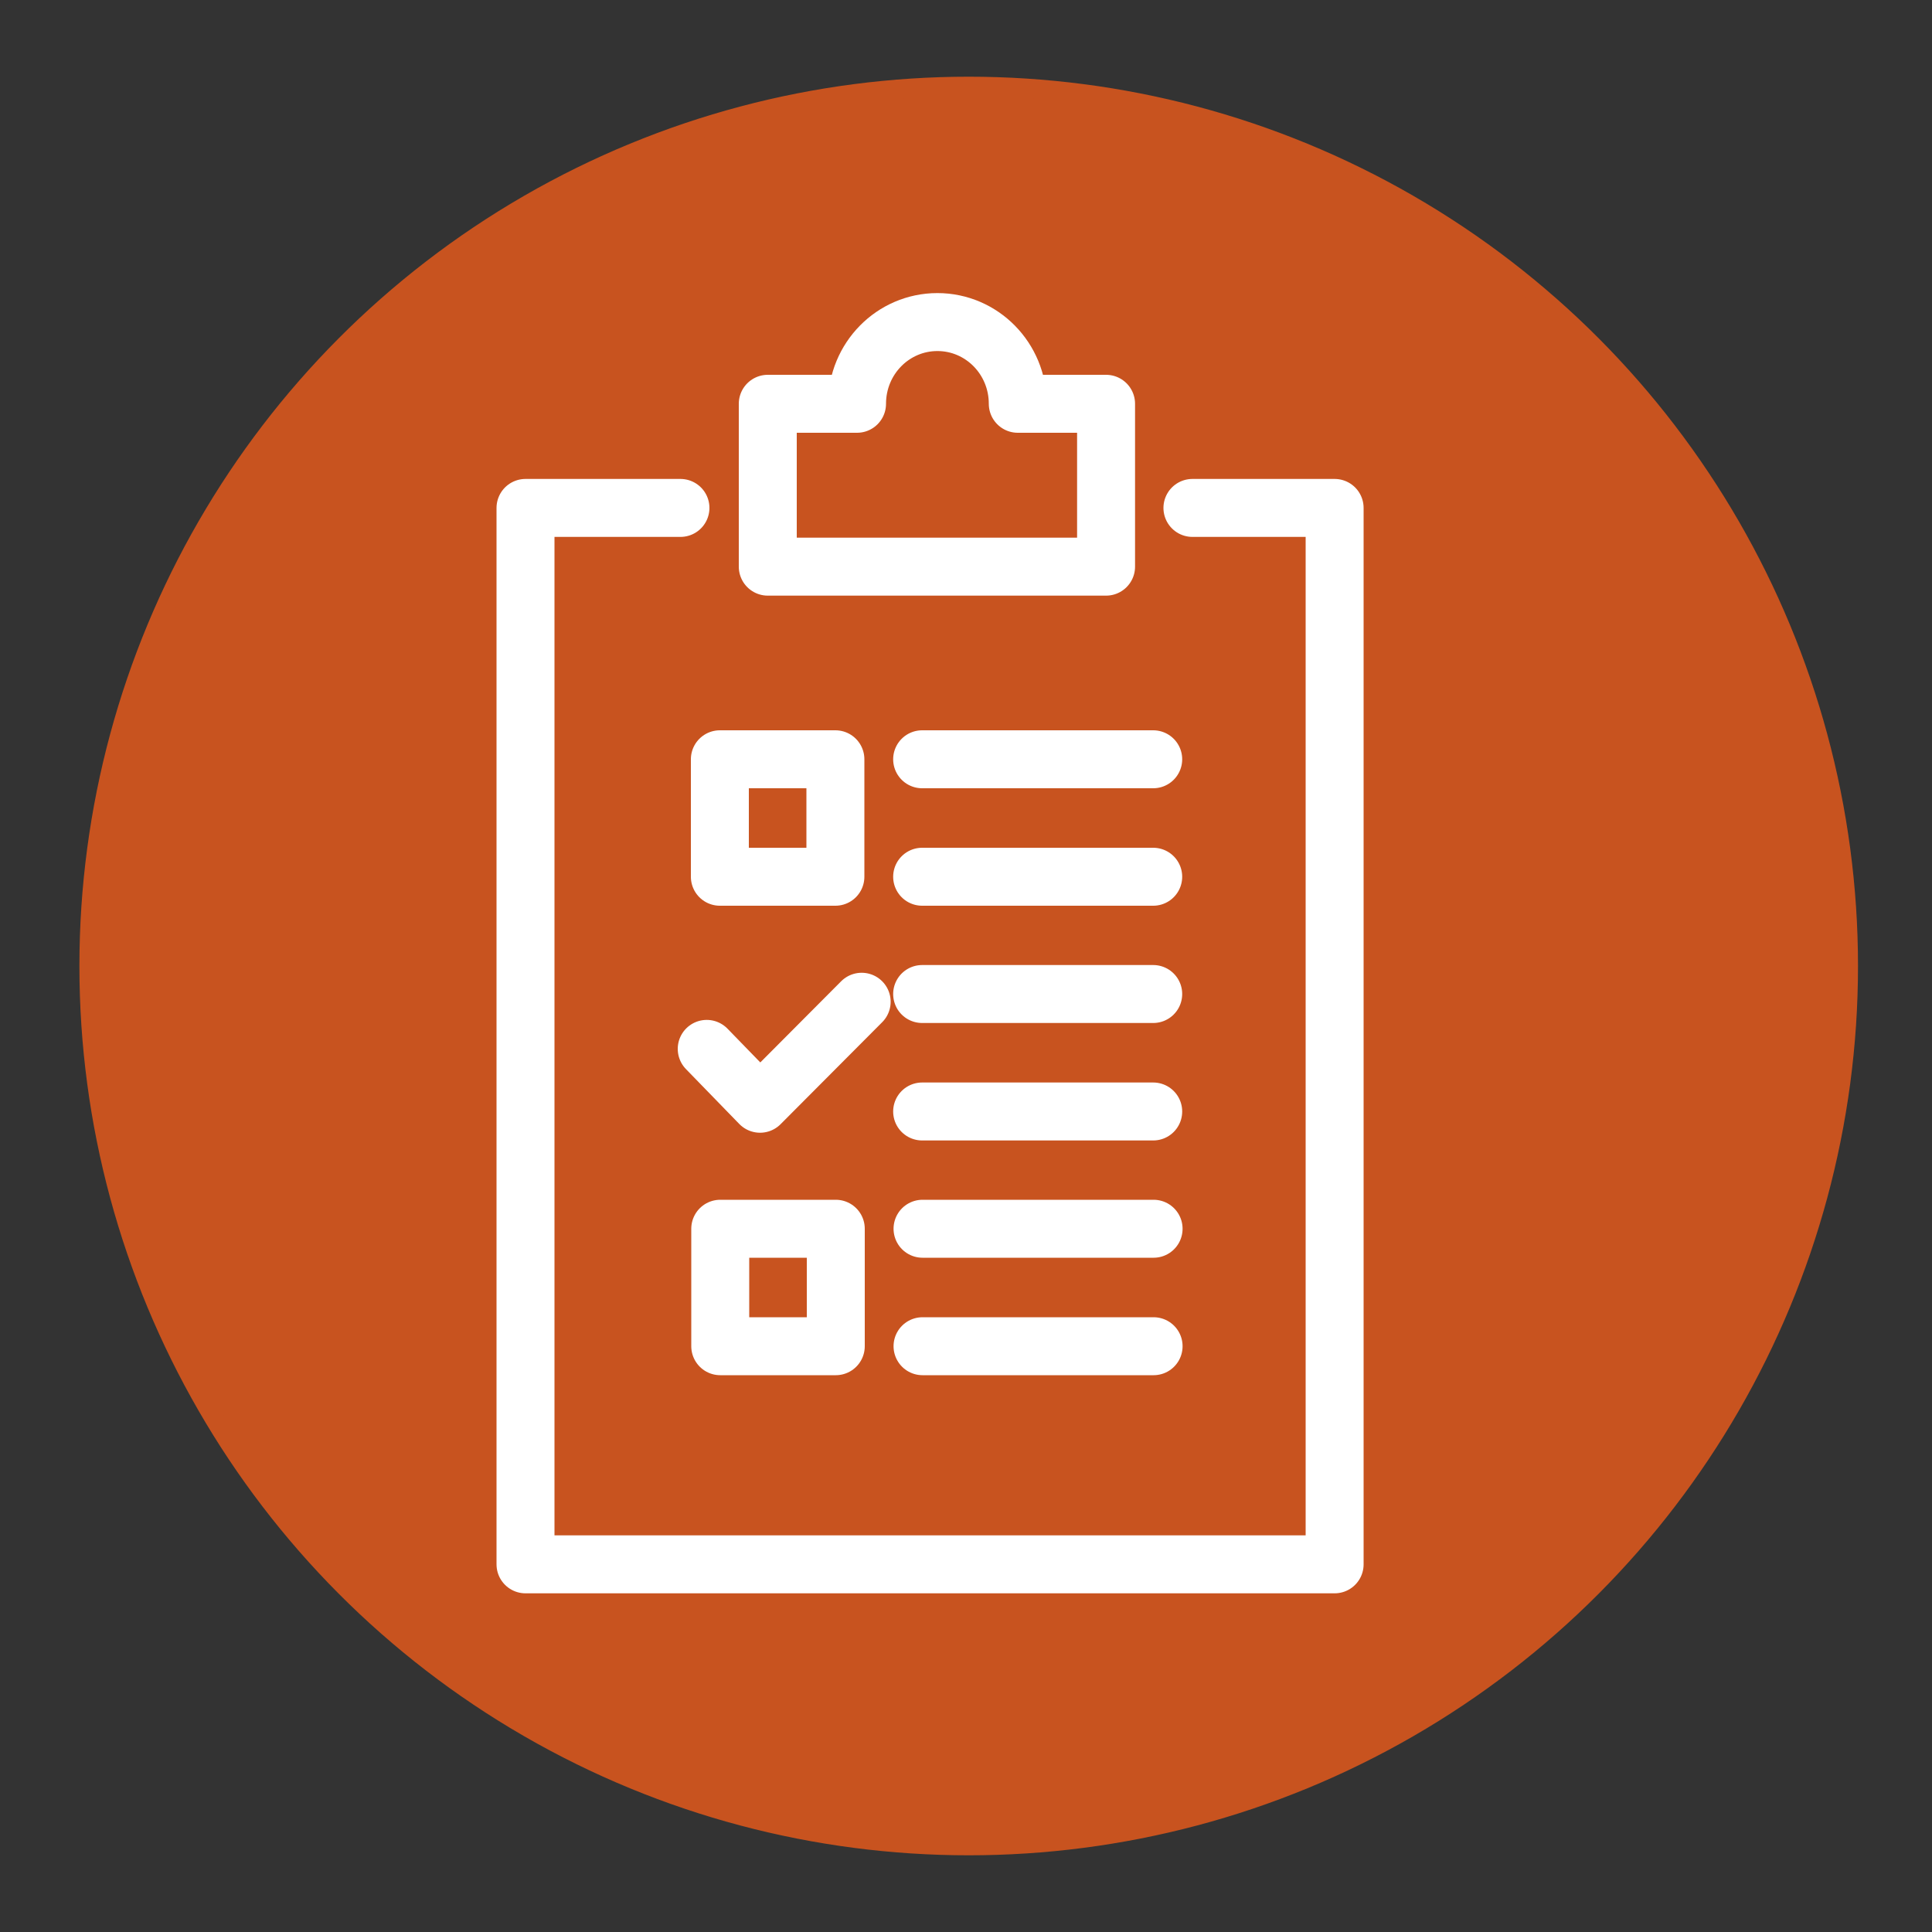 <?xml version="1.0" encoding="UTF-8"?>
<svg id="Layer_1" data-name="Layer 1" xmlns="http://www.w3.org/2000/svg" viewBox="0 0 100 100">
  <rect x="0" y="0" width="100" height="100" fill="#333333" stroke="none"/>
  <defs>
    <style>
      .cls-1 {
        fill: #c8531f;
        stroke: #c8531f;
        stroke-miterlimit: 10;
      }

      .cls-2 {
        fill: none;
        stroke: #fff;
        stroke-linecap: round;
        stroke-linejoin: round;
        stroke-width: 3px;
      }
    </style>
  </defs>
  <circle class="cls-1" cx="50.14" cy="50" r="45.53"/>
  <path class="cls-2" d="m52.68,20.9h0c0-2.34-1.86-4.23-4.16-4.23s-4.16,1.89-4.16,4.23h-4.62v8.43h17.51v-8.43s-4.57,0-4.57,0h0Zm-17.46,5.39h-8.02v54.68h41.88V26.29h-7.36,7.36v54.68H27.2V26.29h8.02Zm12.51,19.09h11.96-11.96Zm0-6.08h11.96-11.96Zm-4.49,6.08h-5.98v-6.08h5.98v6.08Zm4.49,12.15h11.96-11.96Zm0-6.08h11.96-11.96Zm-11.15,2.84l2.76,2.84,5.26-5.28-5.26,5.28-2.76-2.84Zm11.17,15.39h11.96-11.96Zm0-6.08h11.96-11.96Zm-4.49,6.08h-5.98v-6.08h5.98v6.08Z"/>
</svg>